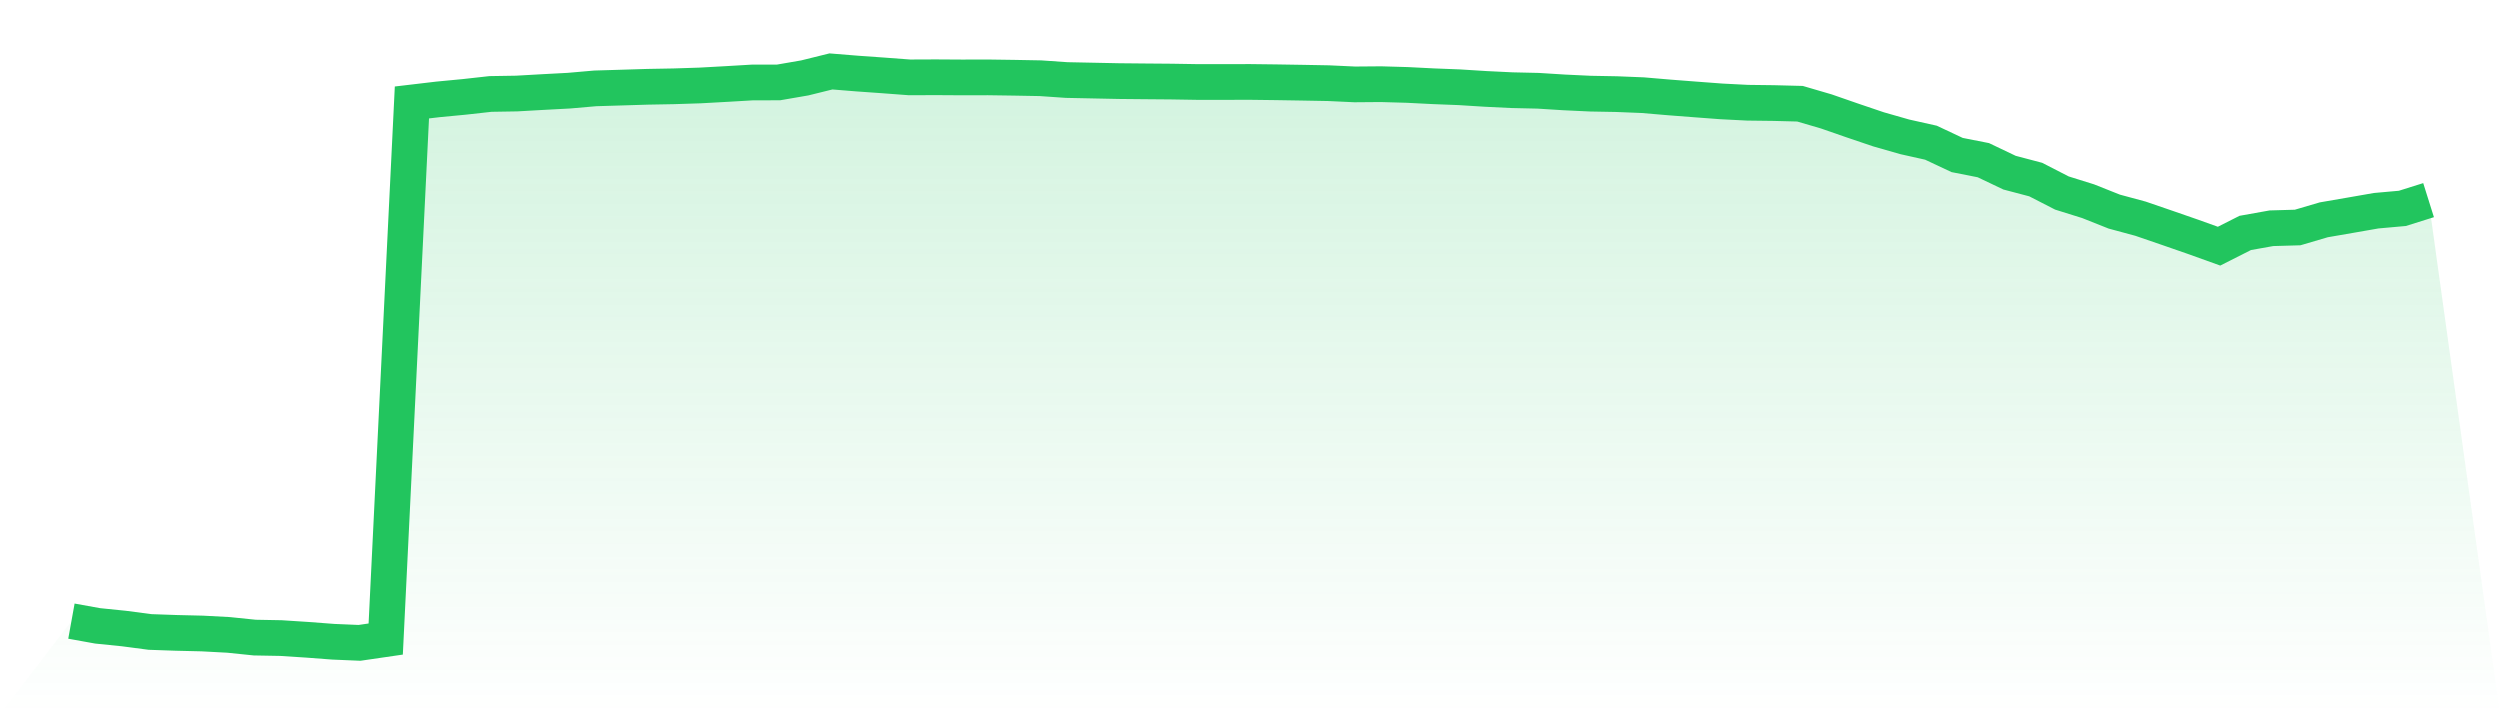<svg viewBox="0 0 140 40" xmlns="http://www.w3.org/2000/svg">
<defs>
<linearGradient id="gradient" x1="0" x2="0" y1="0" y2="1">
<stop offset="0%" stop-color="#22c55e" stop-opacity="0.2"/>
<stop offset="100%" stop-color="#22c55e" stop-opacity="0"/>
</linearGradient>
</defs>
<path d="M4,34.783 L4,34.783 L5.467,35.048 L6.933,35.197 L8.4,35.39 L9.867,35.441 L11.333,35.476 L12.8,35.554 L14.267,35.705 L15.733,35.732 L17.2,35.827 L18.667,35.938 L20.133,36 L21.6,35.786 L23.067,5.738 L24.533,5.565 L26,5.425 L27.467,5.262 L28.933,5.238 L30.4,5.155 L31.867,5.077 L33.333,4.949 L34.8,4.905 L36.267,4.86 L37.733,4.833 L39.2,4.786 L40.667,4.705 L42.133,4.619 L43.6,4.616 L45.067,4.363 L46.533,4 L48,4.119 L49.467,4.223 L50.933,4.333 L52.4,4.327 L53.867,4.336 L55.333,4.333 L56.8,4.354 L58.267,4.381 L59.733,4.482 L61.2,4.512 L62.667,4.542 L64.133,4.556 L65.6,4.568 L67.067,4.592 L68.533,4.592 L70,4.589 L71.467,4.607 L72.933,4.631 L74.4,4.658 L75.867,4.726 L77.333,4.714 L78.8,4.756 L80.267,4.83 L81.733,4.887 L83.2,4.979 L84.667,5.05 L86.133,5.083 L87.6,5.175 L89.067,5.244 L90.533,5.271 L92,5.33 L93.467,5.455 L94.933,5.568 L96.4,5.678 L97.867,5.753 L99.333,5.771 L100.8,5.809 L102.267,6.238 L103.733,6.747 L105.2,7.244 L106.667,7.663 L108.133,7.991 L109.6,8.681 L111.067,8.97 L112.533,9.669 L114,10.056 L115.467,10.809 L116.933,11.267 L118.4,11.85 L119.867,12.246 L121.333,12.749 L122.8,13.258 L124.267,13.785 L125.733,13.044 L127.2,12.782 L128.667,12.74 L130.133,12.309 L131.6,12.056 L133.067,11.8 L134.533,11.669 L136,11.208 L140,40 L0,40 z" fill="url(#gradient)"/>
<path d="M4,34.783 L4,34.783 L5.467,35.048 L6.933,35.197 L8.4,35.39 L9.867,35.441 L11.333,35.476 L12.8,35.554 L14.267,35.705 L15.733,35.732 L17.2,35.827 L18.667,35.938 L20.133,36 L21.6,35.786 L23.067,5.738 L24.533,5.565 L26,5.425 L27.467,5.262 L28.933,5.238 L30.4,5.155 L31.867,5.077 L33.333,4.949 L34.8,4.905 L36.267,4.86 L37.733,4.833 L39.2,4.786 L40.667,4.705 L42.133,4.619 L43.6,4.616 L45.067,4.363 L46.533,4 L48,4.119 L49.467,4.223 L50.933,4.333 L52.4,4.327 L53.867,4.336 L55.333,4.333 L56.8,4.354 L58.267,4.381 L59.733,4.482 L61.2,4.512 L62.667,4.542 L64.133,4.556 L65.6,4.568 L67.067,4.592 L68.533,4.592 L70,4.589 L71.467,4.607 L72.933,4.631 L74.4,4.658 L75.867,4.726 L77.333,4.714 L78.8,4.756 L80.267,4.83 L81.733,4.887 L83.2,4.979 L84.667,5.05 L86.133,5.083 L87.6,5.175 L89.067,5.244 L90.533,5.271 L92,5.33 L93.467,5.455 L94.933,5.568 L96.4,5.678 L97.867,5.753 L99.333,5.771 L100.8,5.809 L102.267,6.238 L103.733,6.747 L105.2,7.244 L106.667,7.663 L108.133,7.991 L109.6,8.681 L111.067,8.97 L112.533,9.669 L114,10.056 L115.467,10.809 L116.933,11.267 L118.4,11.85 L119.867,12.246 L121.333,12.749 L122.8,13.258 L124.267,13.785 L125.733,13.044 L127.2,12.782 L128.667,12.74 L130.133,12.309 L131.6,12.056 L133.067,11.8 L134.533,11.669 L136,11.208" fill="none" stroke="#22c55e" stroke-width="2"/>
</svg>